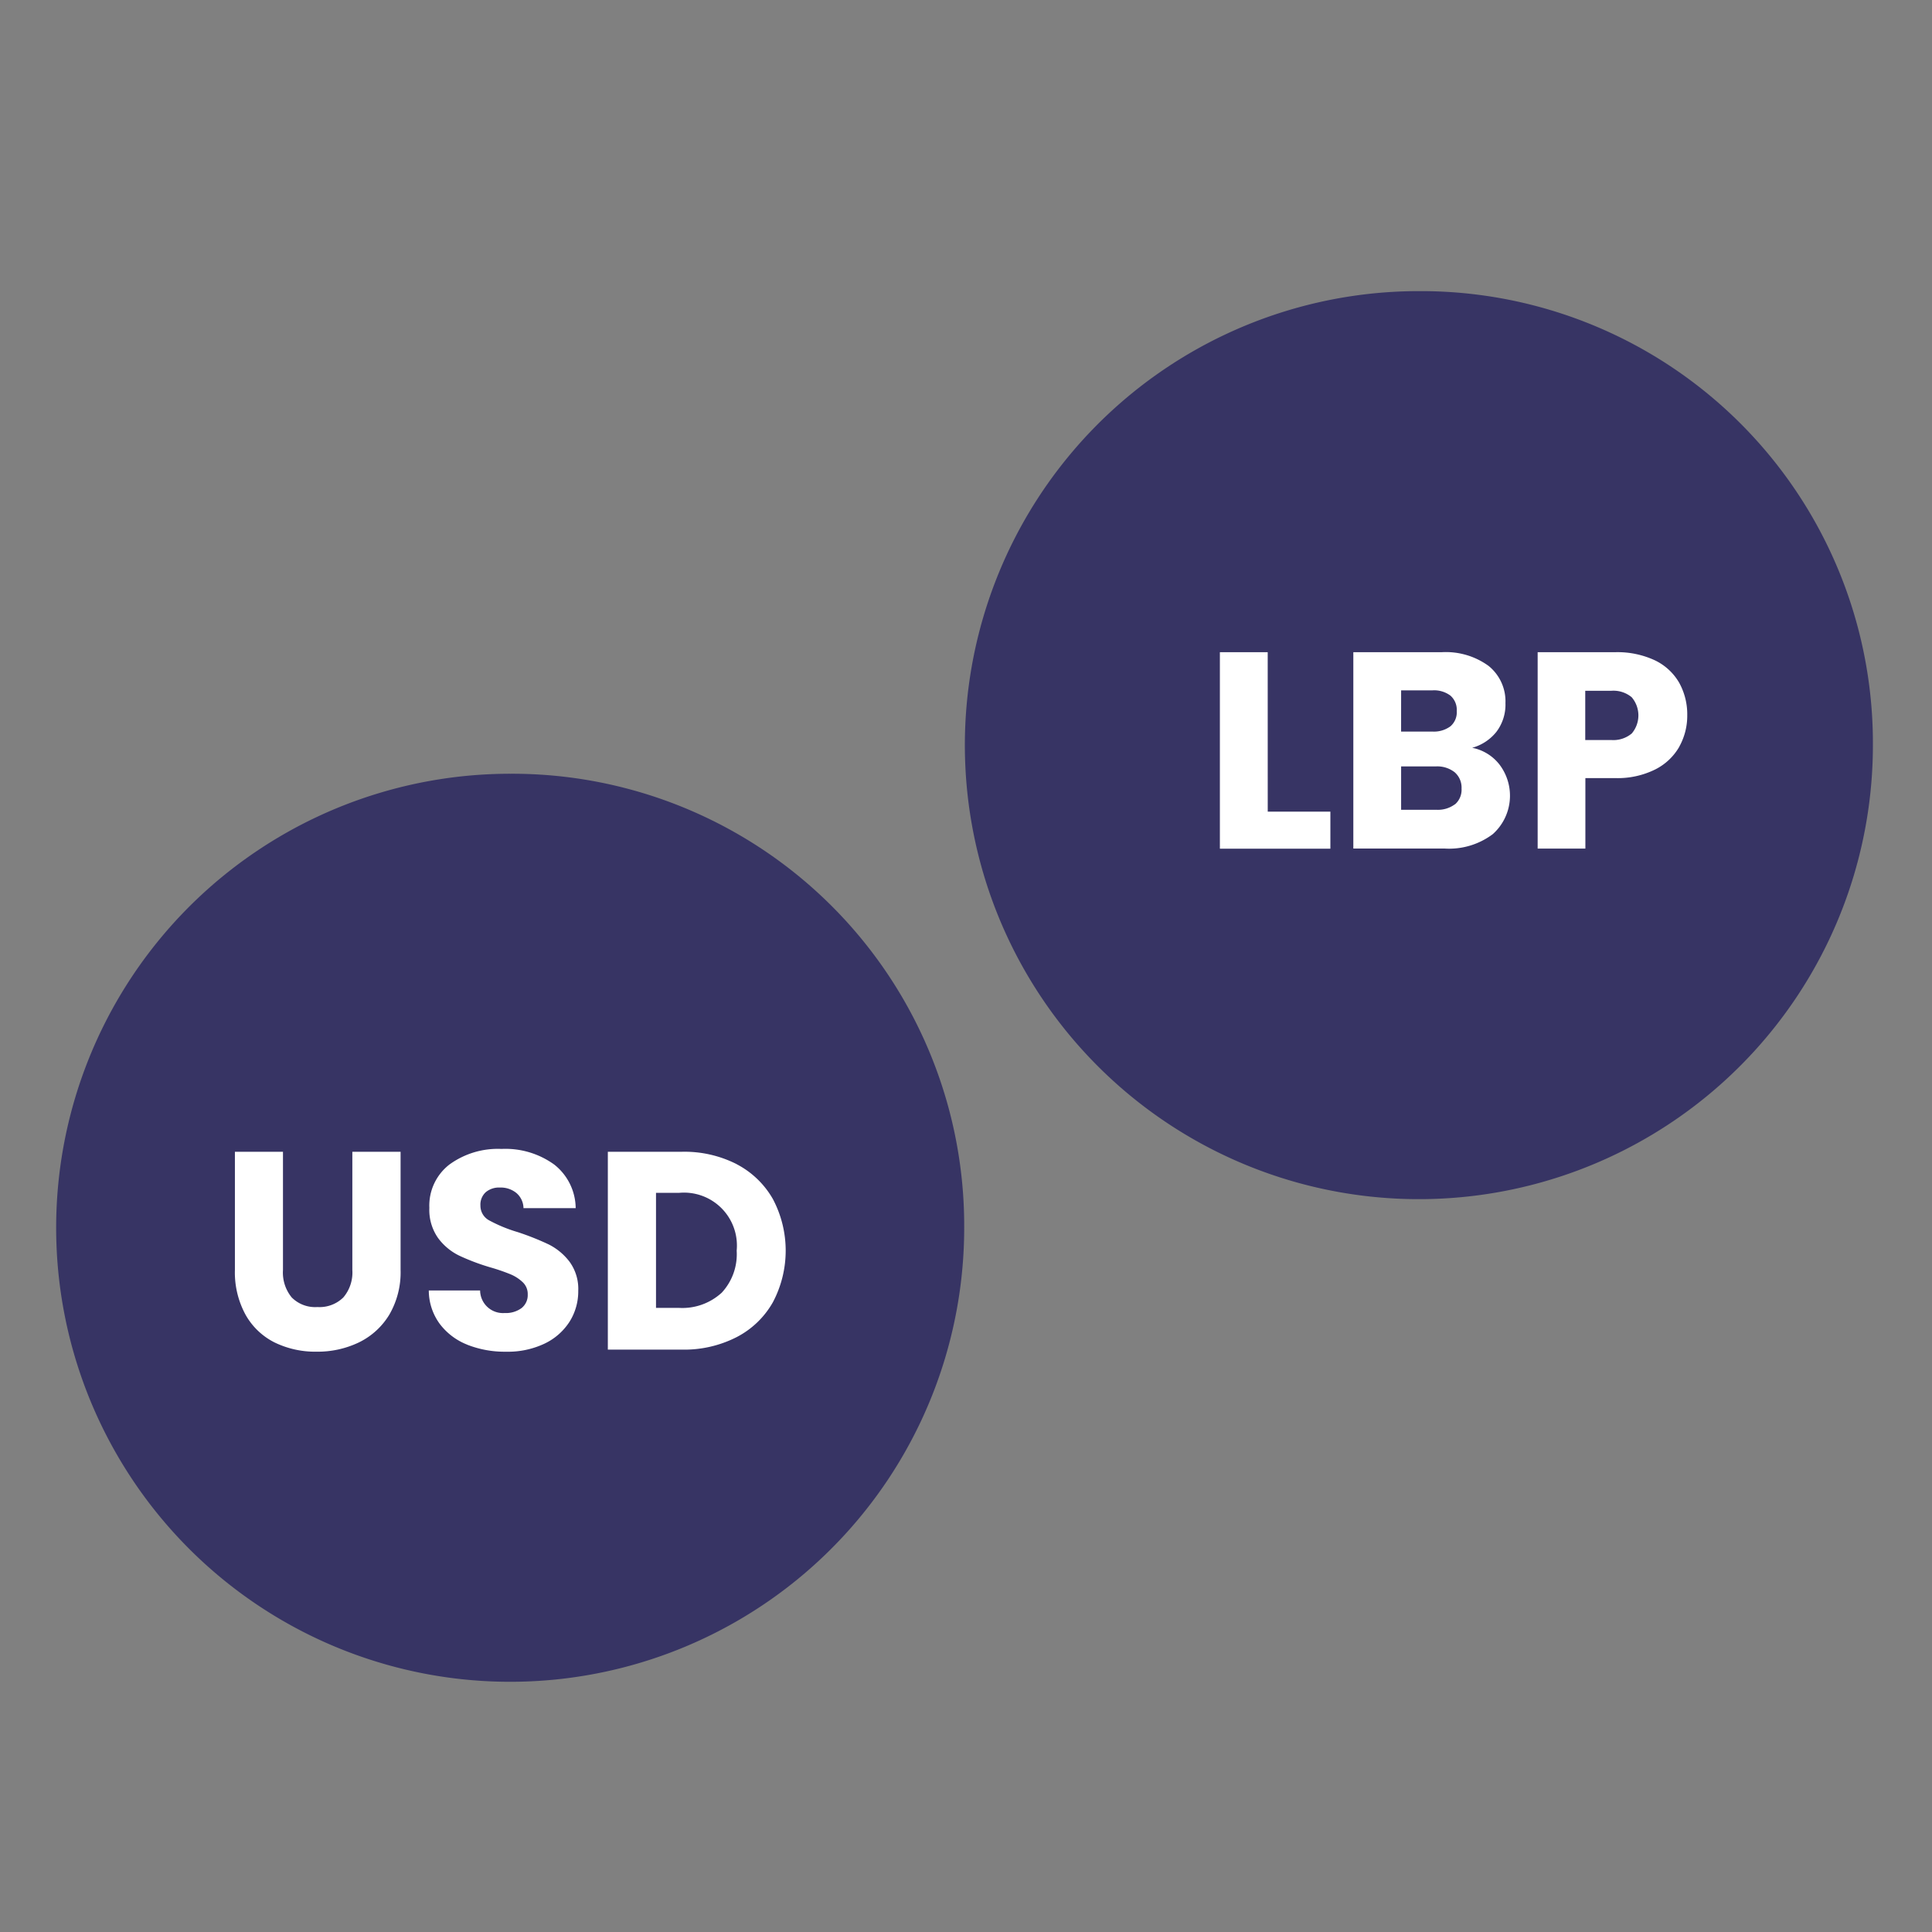 <svg xmlns="http://www.w3.org/2000/svg" xmlns:xlink="http://www.w3.org/1999/xlink" width="73" height="73" viewBox="0 0 73 73">
  <rect x="0" y="0" width="73" height="73" fill="#808080" stroke="none"/>
  <defs>
    <clipPath id="clip-path">
      <rect id="Rectangle_21987" data-name="Rectangle 21987" width="73" height="73" transform="translate(13 825)" fill="#fff" stroke="#707070" stroke-width="1"/>
    </clipPath>
    <clipPath id="clip-path-2">
      <rect id="Rectangle_21982" data-name="Rectangle 21982" width="73" height="73" transform="translate(106 825)" fill="#fff" stroke="#707070" stroke-width="1"/>
    </clipPath>
    <clipPath id="clip-path-3">
      <rect id="Rectangle_21900" data-name="Rectangle 21900" width="68.645" height="52.558" fill="none"/>
    </clipPath>
  </defs>
  <g id="Mask_Group_7359" data-name="Mask Group 7359" transform="translate(-13 -825)" clip-path="url(#clip-path)">
    <g id="Mask_Group_7357" data-name="Mask Group 7357" transform="translate(-93)" clip-path="url(#clip-path-2)">
      <g id="Group_39654" data-name="Group 39654" transform="translate(108.123 836)">
        <g id="Group_39653" data-name="Group 39653" transform="translate(0 0)" clip-path="url(#clip-path-3)">
          <path id="Path_42999" data-name="Path 42999" d="M67.705,17.155A17.155,17.155,0,1,1,50.564,0,17.079,17.079,0,0,1,67.705,17.155" transform="translate(0.939 0)" fill="#373464"/>
          <path id="Path_43000" data-name="Path 43000" d="M34.309,34.892A17.155,17.155,0,1,1,17.168,17.738,17.079,17.079,0,0,1,34.309,34.892" transform="translate(0 0.498)" fill="#373464"/>
          <path id="Path_43001" data-name="Path 43001" d="M44.576,19.294h2.367v1.4H42.768V13.27h1.807Z" transform="translate(1.202 0.373)" fill="#fff"/>
          <path id="Path_43002" data-name="Path 43002" d="M53.2,17.523a1.946,1.946,0,0,1-.259,2.622,2.744,2.744,0,0,1-1.813.544H47.672V13.27h3.339a2.745,2.745,0,0,1,1.77.517,1.719,1.719,0,0,1,.639,1.406,1.7,1.7,0,0,1-.344,1.089,1.777,1.777,0,0,1-.913.6,1.725,1.725,0,0,1,1.035.638m-3.721-1.251h1.184a1.05,1.05,0,0,0,.682-.2.7.7,0,0,0,.237-.576.717.717,0,0,0-.237-.581,1.027,1.027,0,0,0-.682-.2H49.478Zm2.035,2.752a.73.73,0,0,0,.249-.6.765.765,0,0,0-.259-.614,1.062,1.062,0,0,0-.714-.221H49.478v1.638H50.81a1.07,1.07,0,0,0,.7-.207" transform="translate(1.34 0.373)" fill="#fff"/>
          <path id="Path_43003" data-name="Path 43003" d="M59.8,16.838a2.169,2.169,0,0,1-.909.861,3.191,3.191,0,0,1-1.522.328h-1.12v2.663H54.446V13.27h2.927a3.344,3.344,0,0,1,1.5.306,2.11,2.11,0,0,1,.919.846,2.462,2.462,0,0,1,.306,1.236,2.394,2.394,0,0,1-.3,1.179m-1.8-.492a1.056,1.056,0,0,0,0-1.374,1.078,1.078,0,0,0-.772-.243h-.982v1.86h.982a1.079,1.079,0,0,0,.772-.244" transform="translate(1.531 0.373)" fill="#fff"/>
          <path id="Path_43004" data-name="Path 43004" d="M8.385,31.63V36.1a1.481,1.481,0,0,0,.33,1.034,1.247,1.247,0,0,0,.971.363,1.281,1.281,0,0,0,.98-.363,1.45,1.45,0,0,0,.34-1.034V31.63h1.823v4.463a3.177,3.177,0,0,1-.427,1.694,2.737,2.737,0,0,1-1.145,1.045,3.6,3.6,0,0,1-1.6.352,3.51,3.51,0,0,1-1.583-.346,2.581,2.581,0,0,1-1.1-1.045,3.338,3.338,0,0,1-.405-1.7V31.63Z" transform="translate(0.184 0.889)" fill="#fff"/>
          <path id="Path_43005" data-name="Path 43005" d="M15.142,38.92a2.4,2.4,0,0,1-1.038-.789,2.141,2.141,0,0,1-.41-1.257h1.939a.863.863,0,0,0,.926.852,1,1,0,0,0,.639-.186.623.623,0,0,0,.234-.517.61.61,0,0,0-.186-.458,1.52,1.52,0,0,0-.459-.3A7.475,7.475,0,0,0,16.016,36a8.22,8.22,0,0,1-1.182-.447,2.176,2.176,0,0,1-.789-.66,1.844,1.844,0,0,1-.33-1.14,1.961,1.961,0,0,1,.756-1.636,3.111,3.111,0,0,1,1.971-.591,3.145,3.145,0,0,1,1.992.591,2.118,2.118,0,0,1,.81,1.647H17.272a.769.769,0,0,0-.266-.571.935.935,0,0,0-.628-.208.778.778,0,0,0-.533.176.635.635,0,0,0-.2.506.626.626,0,0,0,.341.564,5.526,5.526,0,0,0,1.065.437,10.093,10.093,0,0,1,1.177.468,2.263,2.263,0,0,1,.783.651,1.74,1.74,0,0,1,.33,1.1,2.151,2.151,0,0,1-.325,1.161,2.285,2.285,0,0,1-.943.832,3.234,3.234,0,0,1-1.46.308,3.859,3.859,0,0,1-1.47-.266" transform="translate(0.385 0.886)" fill="#fff"/>
          <path id="Path_43006" data-name="Path 43006" d="M25.142,32.1a3.357,3.357,0,0,1,1.368,1.316,4.17,4.17,0,0,1,0,3.9,3.322,3.322,0,0,1-1.374,1.32,4.35,4.35,0,0,1-2.062.47h-2.8V31.63h2.8a4.354,4.354,0,0,1,2.068.468m-.576,4.869a2.137,2.137,0,0,0,.576-1.6,2,2,0,0,0-2.185-2.184h-.863v4.346h.863a2.2,2.2,0,0,0,1.609-.564" transform="translate(0.57 0.889)" fill="#fff"/>
        </g>
      </g>
    </g>
  </g>
</svg>
